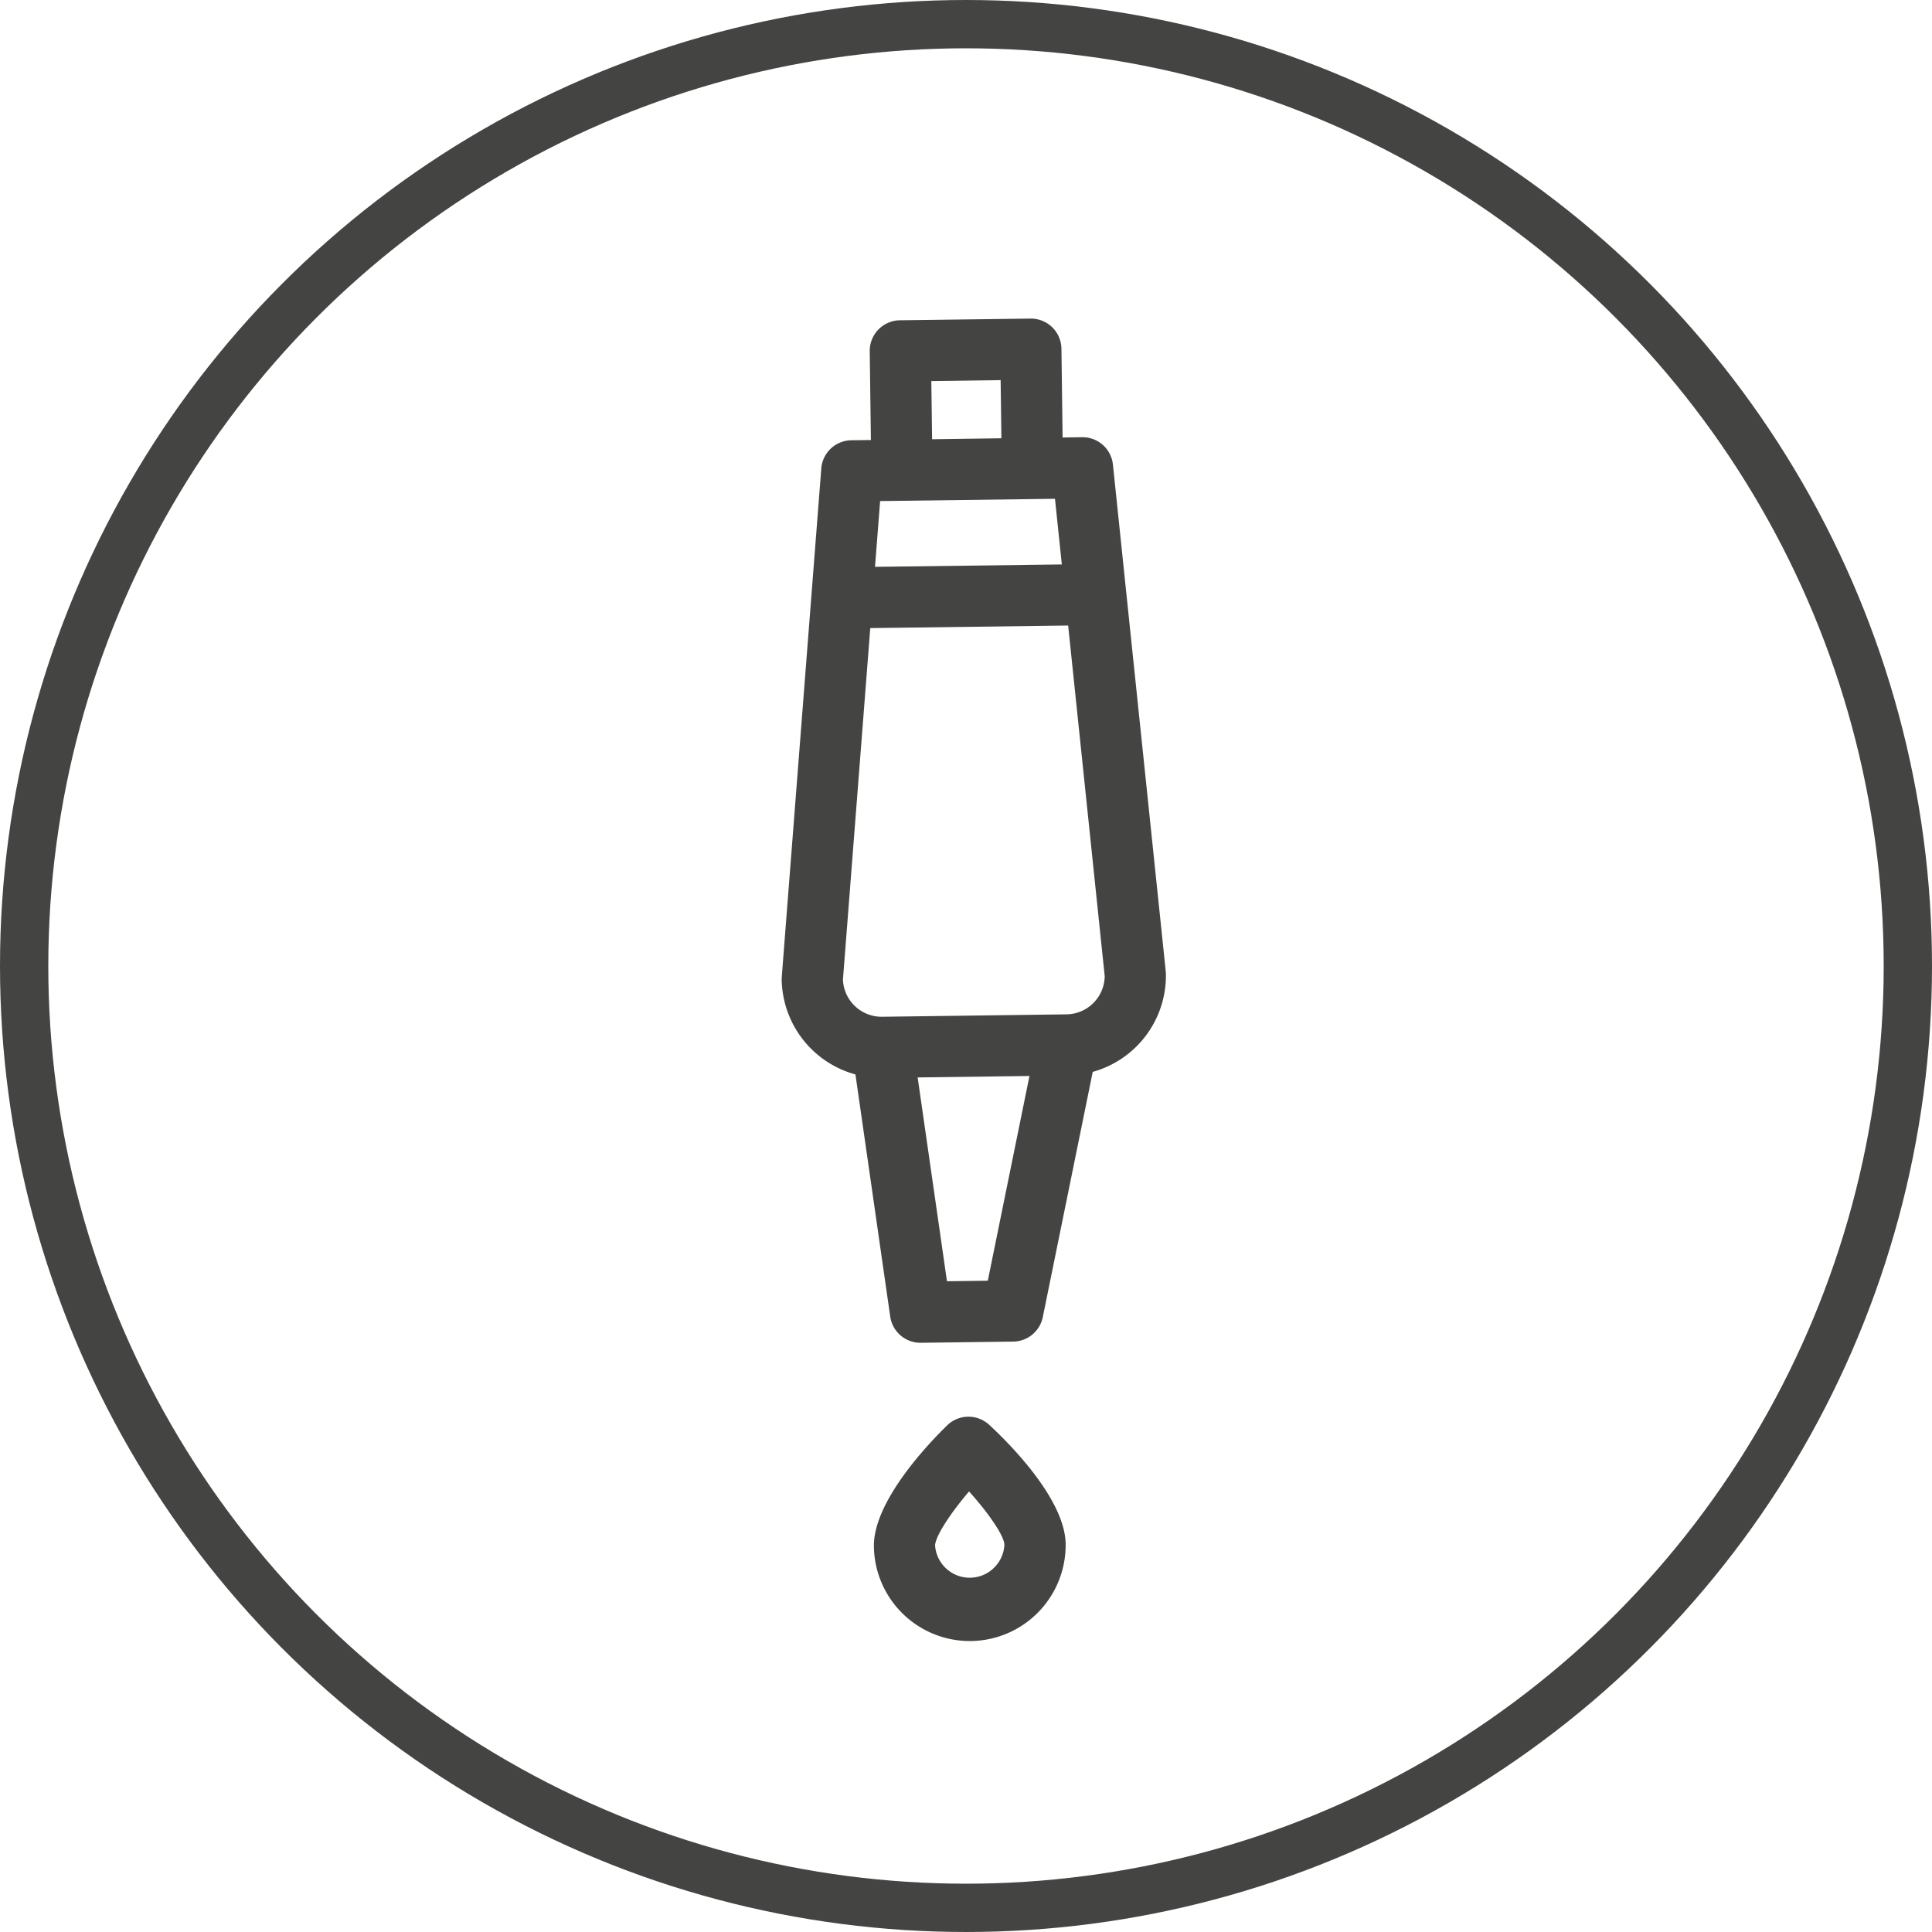 <svg width="40" height="40" fill="none" xmlns="http://www.w3.org/2000/svg"><circle cx="20" cy="20" r="19.5" stroke="#444442"/><path d="M19.61 29.511c-.36.349-1.53 1.562-1.517 2.507a1.987 1.987 0 002.01 1.958 1.987 1.987 0 001.96-2.01c-.013-.946-1.214-2.127-1.582-2.466a.633.633 0 00-.872.011zm1.185 2.471a.719.719 0 01-1.435.019c0-.183.306-.657.703-1.122.41.454.727.92.732 1.103zm.539-25.386l-2.702.035a.633.633 0 00-.625.642l.024 1.837-.404.005a.633.633 0 00-.623.584c-.874 11.246-.82 10.532-.82 10.577a2.072 2.072 0 001.527 1.969l.72 5.013a.633.633 0 00.636.543l1.91-.025a.633.633 0 00.613-.507l1.034-5.077a2.068 2.068 0 001.515-2.02c0-.045.078.72-1.097-10.552a.633.633 0 00-.638-.568L22 9.058l-.024-1.837a.633.633 0 00-.642-.625zm-.883 19.92l-.845.011-.607-4.22 2.315-.03-.863 4.24zm2.421-6.303a.802.802 0 01-.792.788l-3.816.05a.802.802 0 01-.812-.767l.566-7.28 4.097-.053.757 7.261zm-.888-8.527l-3.868.05.106-1.362 3.62-.047.142 1.359zM19.282 7.89l1.435-.02.016 1.204-1.435.02-.016-1.204z" fill="#444442"/></svg>